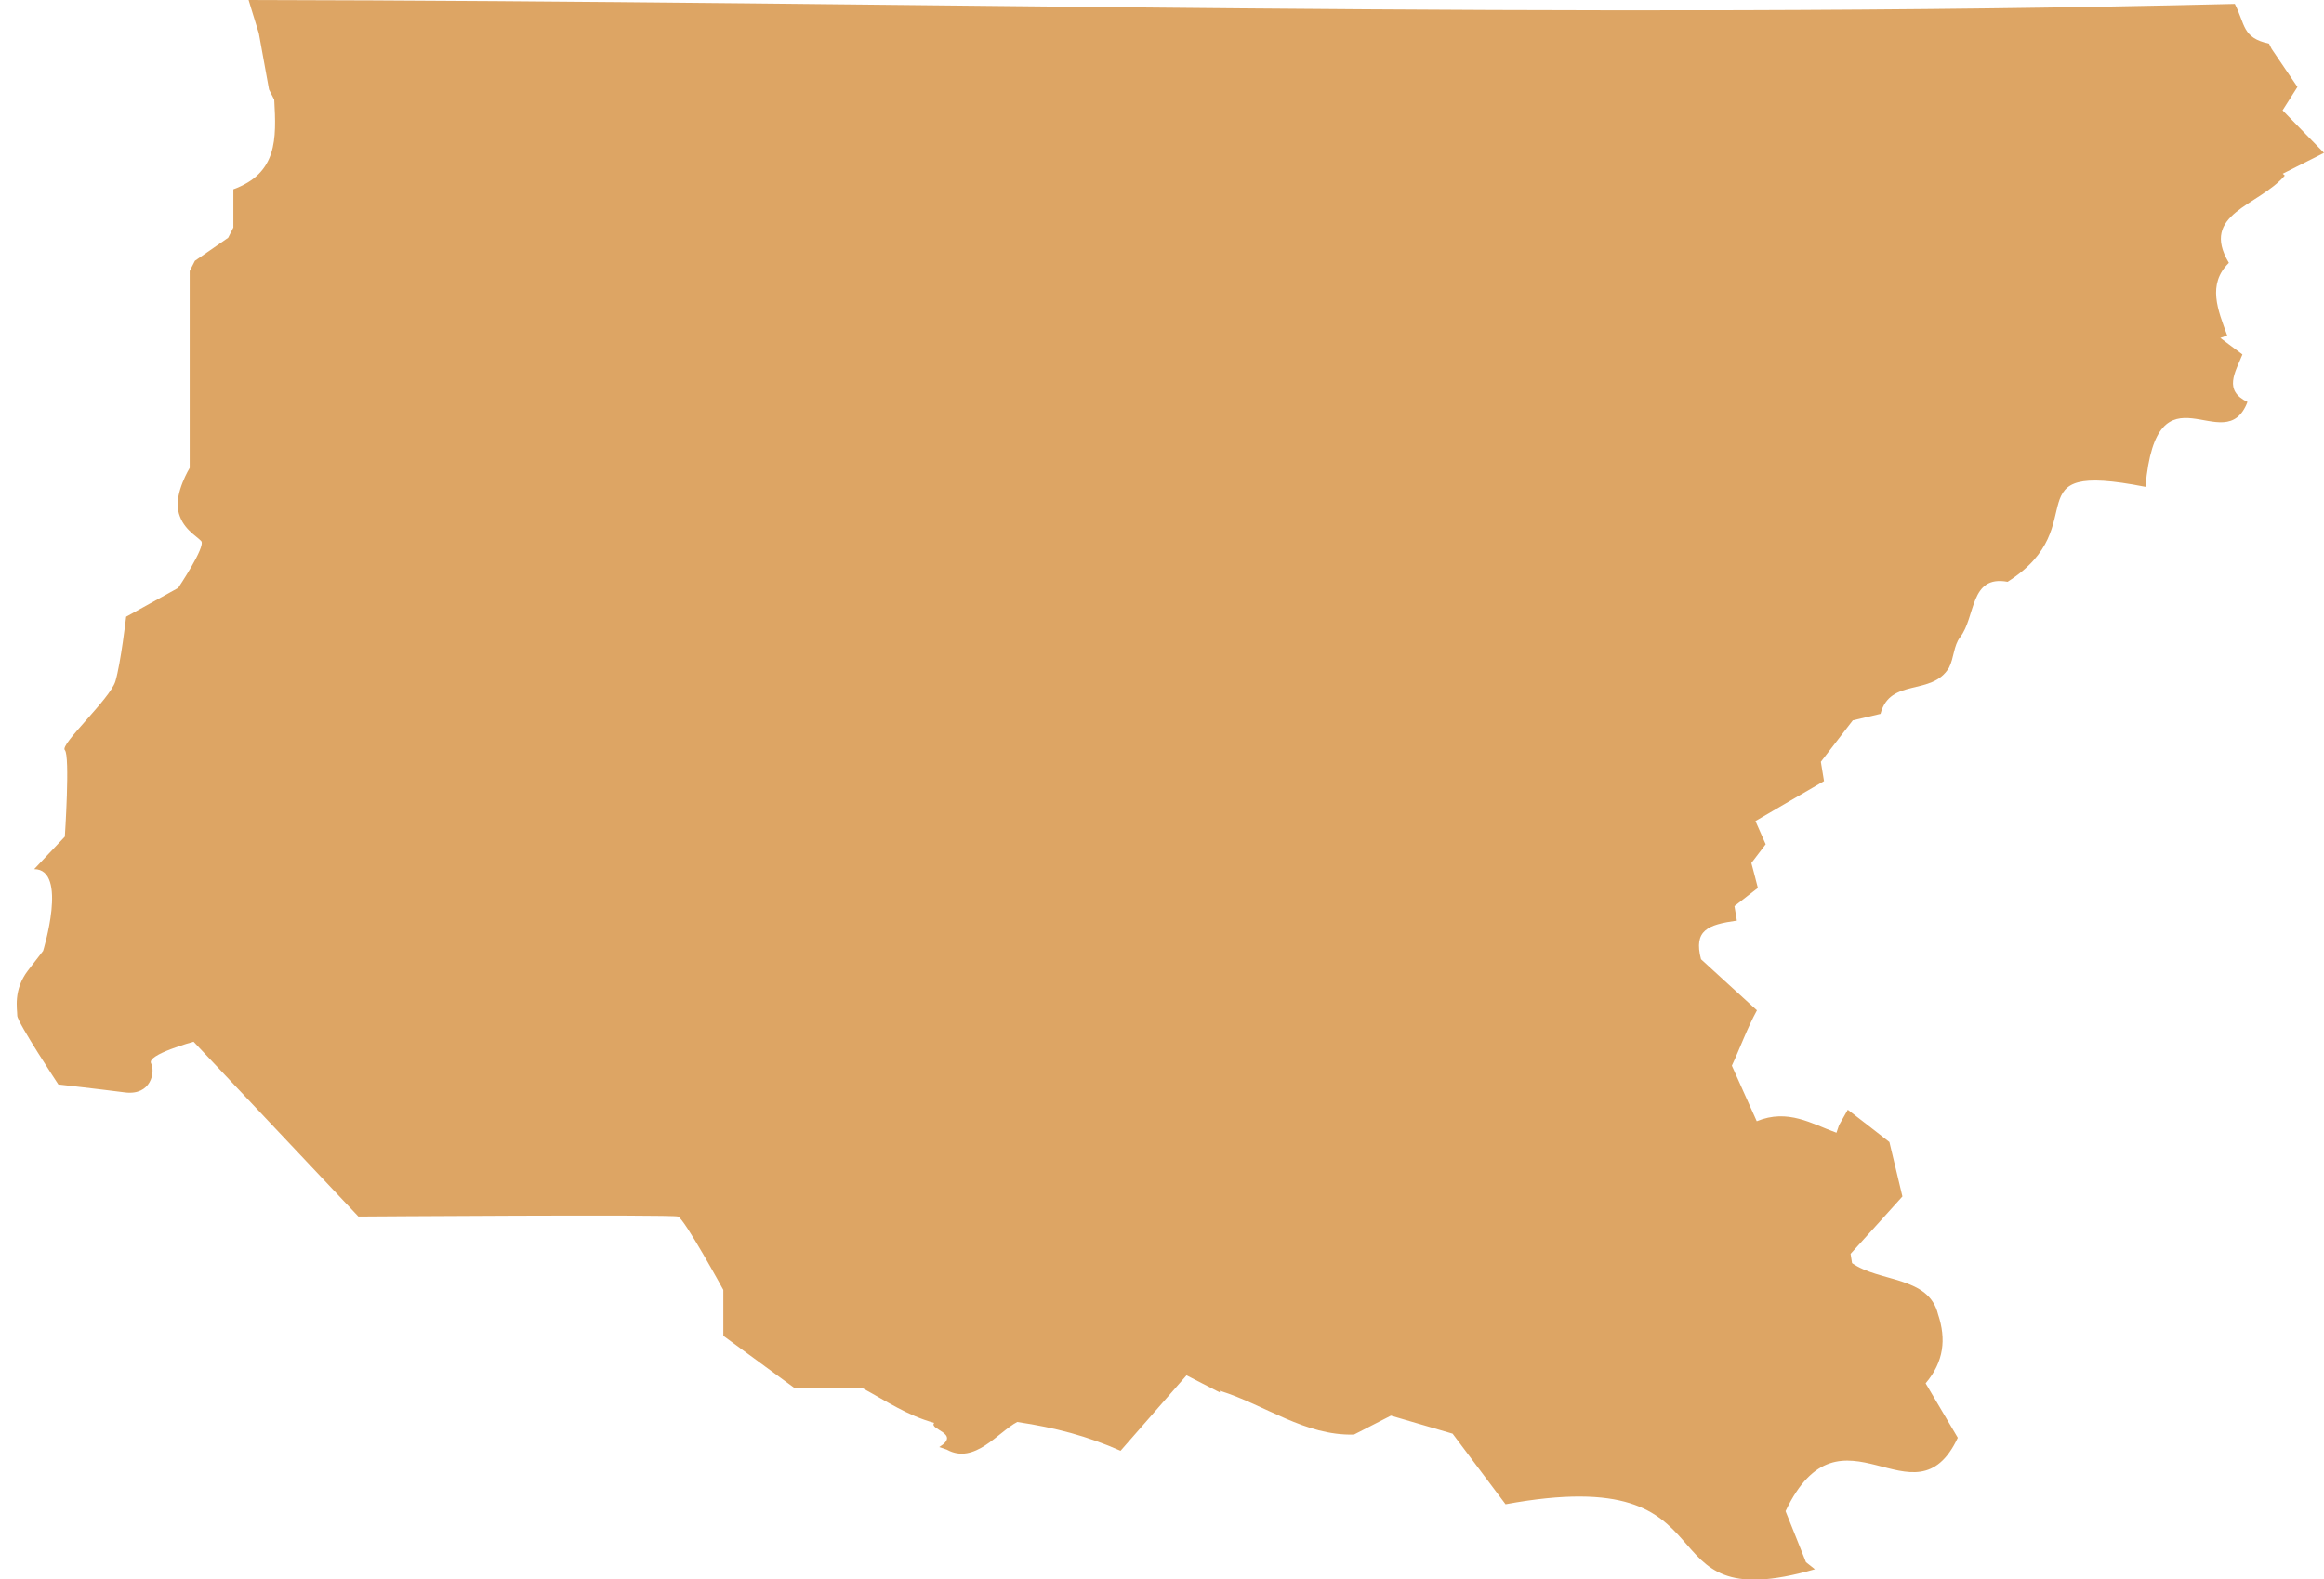 <?xml version="1.0" encoding="utf-8"?>
<!-- Generator: Adobe Illustrator 24.2.0, SVG Export Plug-In . SVG Version: 6.00 Build 0)  -->
<svg version="1.1" id="Layer_1" xmlns="http://www.w3.org/2000/svg" xmlns:xlink="http://www.w3.org/1999/xlink" x="0px" y="0px"
	 viewBox="0 0 125.08 85.02" style="enable-background:new 0 0 125.08 85.02;" xml:space="preserve">
<style type="text/css">
	.st0{opacity:0.7;fill:#CF8023;}
</style>
<path class="st0" d="M13.93,1.79c0.18,1.01,0.37,2.02,0.55,3.03l0.28,0.55c0.12,2.13,0.17,3.95-2.2,4.82c0,0.58,0,1.32,0,2.06
	l-0.28,0.55c-0.6,0.41-1.19,0.83-1.79,1.24l-0.28,0.55v10.6c0,0-0.81,1.32-0.62,2.29c0.19,0.97,0.98,1.36,1.24,1.65
	c0.26,0.29-1.24,2.52-1.24,2.52L6.79,33.2c0,0-0.29,2.52-0.58,3.48c-0.29,0.95-3.01,3.41-2.72,3.7c0.29,0.29,0,4.66,0,4.66
	l-1.65,1.75L0,46.78c0,0,0,0,1.84,0.01s0.48,4.4,0.48,4.4s0,0-0.81,1.05s-0.58,2.09-0.58,2.44s2.21,3.7,2.21,3.7s2.21,0.25,3.6,0.43
	c1.39,0.17,1.63-1.1,1.39-1.57s2.29-1.16,2.29-1.16l8.87,9.41c0,0,16.85-0.12,17.2,0c0.35,0.12,2.44,3.95,2.44,3.95v2.47l3.84,2.82
	h3.65c1.29,0.7,2.41,1.47,3.86,1.87c-0.32,0.36,1.47,0.56,0.27,1.3l0.41,0.14c1.49,0.83,2.77-0.96,3.79-1.49
	c2.07,0.31,3.77,0.76,5.56,1.55c1.19-1.36,2.34-2.68,3.55-4.06c0.77,0.4,1.28,0.66,1.79,0.92c0-0.03,0.01-0.06,0.01-0.09
	c2.49,0.79,4.55,2.42,7.21,2.36c0.65-0.33,1.33-0.68,1.99-1.02c1.1,0.32,2.14,0.63,3.32,0.97c0.84,1.12,1.76,2.35,2.85,3.8
	c12.89-2.37,6.96,6.29,16.65,3.5l-0.48-0.38c-0.37-0.92-0.73-1.84-1.1-2.75c3-6.29,6.94,1.01,9.27-3.95
	c-0.55-0.94-1.14-1.93-1.73-2.93c0.99-1.17,1.11-2.39,0.67-3.71c-0.5-2.07-3.14-1.72-4.63-2.76c-0.03-0.17-0.05-0.33-0.08-0.5
	c1.02-1.13,2.05-2.26,2.79-3.09c-0.29-1.2-0.49-2.04-0.7-2.93c-0.62-0.49-1.3-1.01-2.24-1.74c-0.17,0.3-0.32,0.57-0.47,0.83
	l-0.14,0.41c-1.33-0.48-2.61-1.31-4.29-0.62c-0.44-0.99-0.89-1.99-1.34-2.99c0.43-0.92,0.83-2.03,1.35-2.98
	c-0.98-0.9-1.97-1.79-3.01-2.75c-0.41-1.56,0.36-1.86,1.93-2.08c-0.05-0.29-0.09-0.56-0.13-0.78c0.45-0.35,0.89-0.69,1.26-0.98
	c-0.15-0.57-0.25-0.98-0.35-1.34c0.29-0.38,0.52-0.69,0.77-1.01c-0.18-0.42-0.36-0.81-0.55-1.25c1.27-0.74,2.46-1.44,3.69-2.15
	c-0.05-0.28-0.11-0.65-0.17-1.04c0.6-0.77,1.2-1.55,1.72-2.23c0.57-0.13,1.03-0.24,1.49-0.35c0.52-1.97,2.76-0.93,3.69-2.49
	c0.26-0.51,0.25-1.19,0.59-1.63c0.86-1.1,0.51-3.37,2.56-2.99c4.83-3.06,0-6.57,7.42-5.11c0.61-6.94,4.27-1.37,5.49-4.57
	c-1.3-0.63-0.67-1.57-0.27-2.56c-0.4-0.3-0.8-0.59-1.19-0.89c0.12-0.04,0.25-0.09,0.37-0.13c-0.5-1.37-1.09-2.75,0.09-3.91
	c-1.58-2.65,1.59-3.05,3.01-4.7c-0.04-0.03-0.07-0.07-0.11-0.1c0.66-0.33,1.32-0.67,2.22-1.12c-0.89-0.92-1.58-1.61-2.23-2.29
	c0.35-0.55,0.6-0.95,0.8-1.26c-0.5-0.74-0.95-1.4-1.39-2.05l-0.14-0.28c-1.45-0.31-1.27-1.03-1.84-2.14
	C84.83,1.07,48.91,0.06,13.38,0L13.93,1.79z"/>
</svg>
